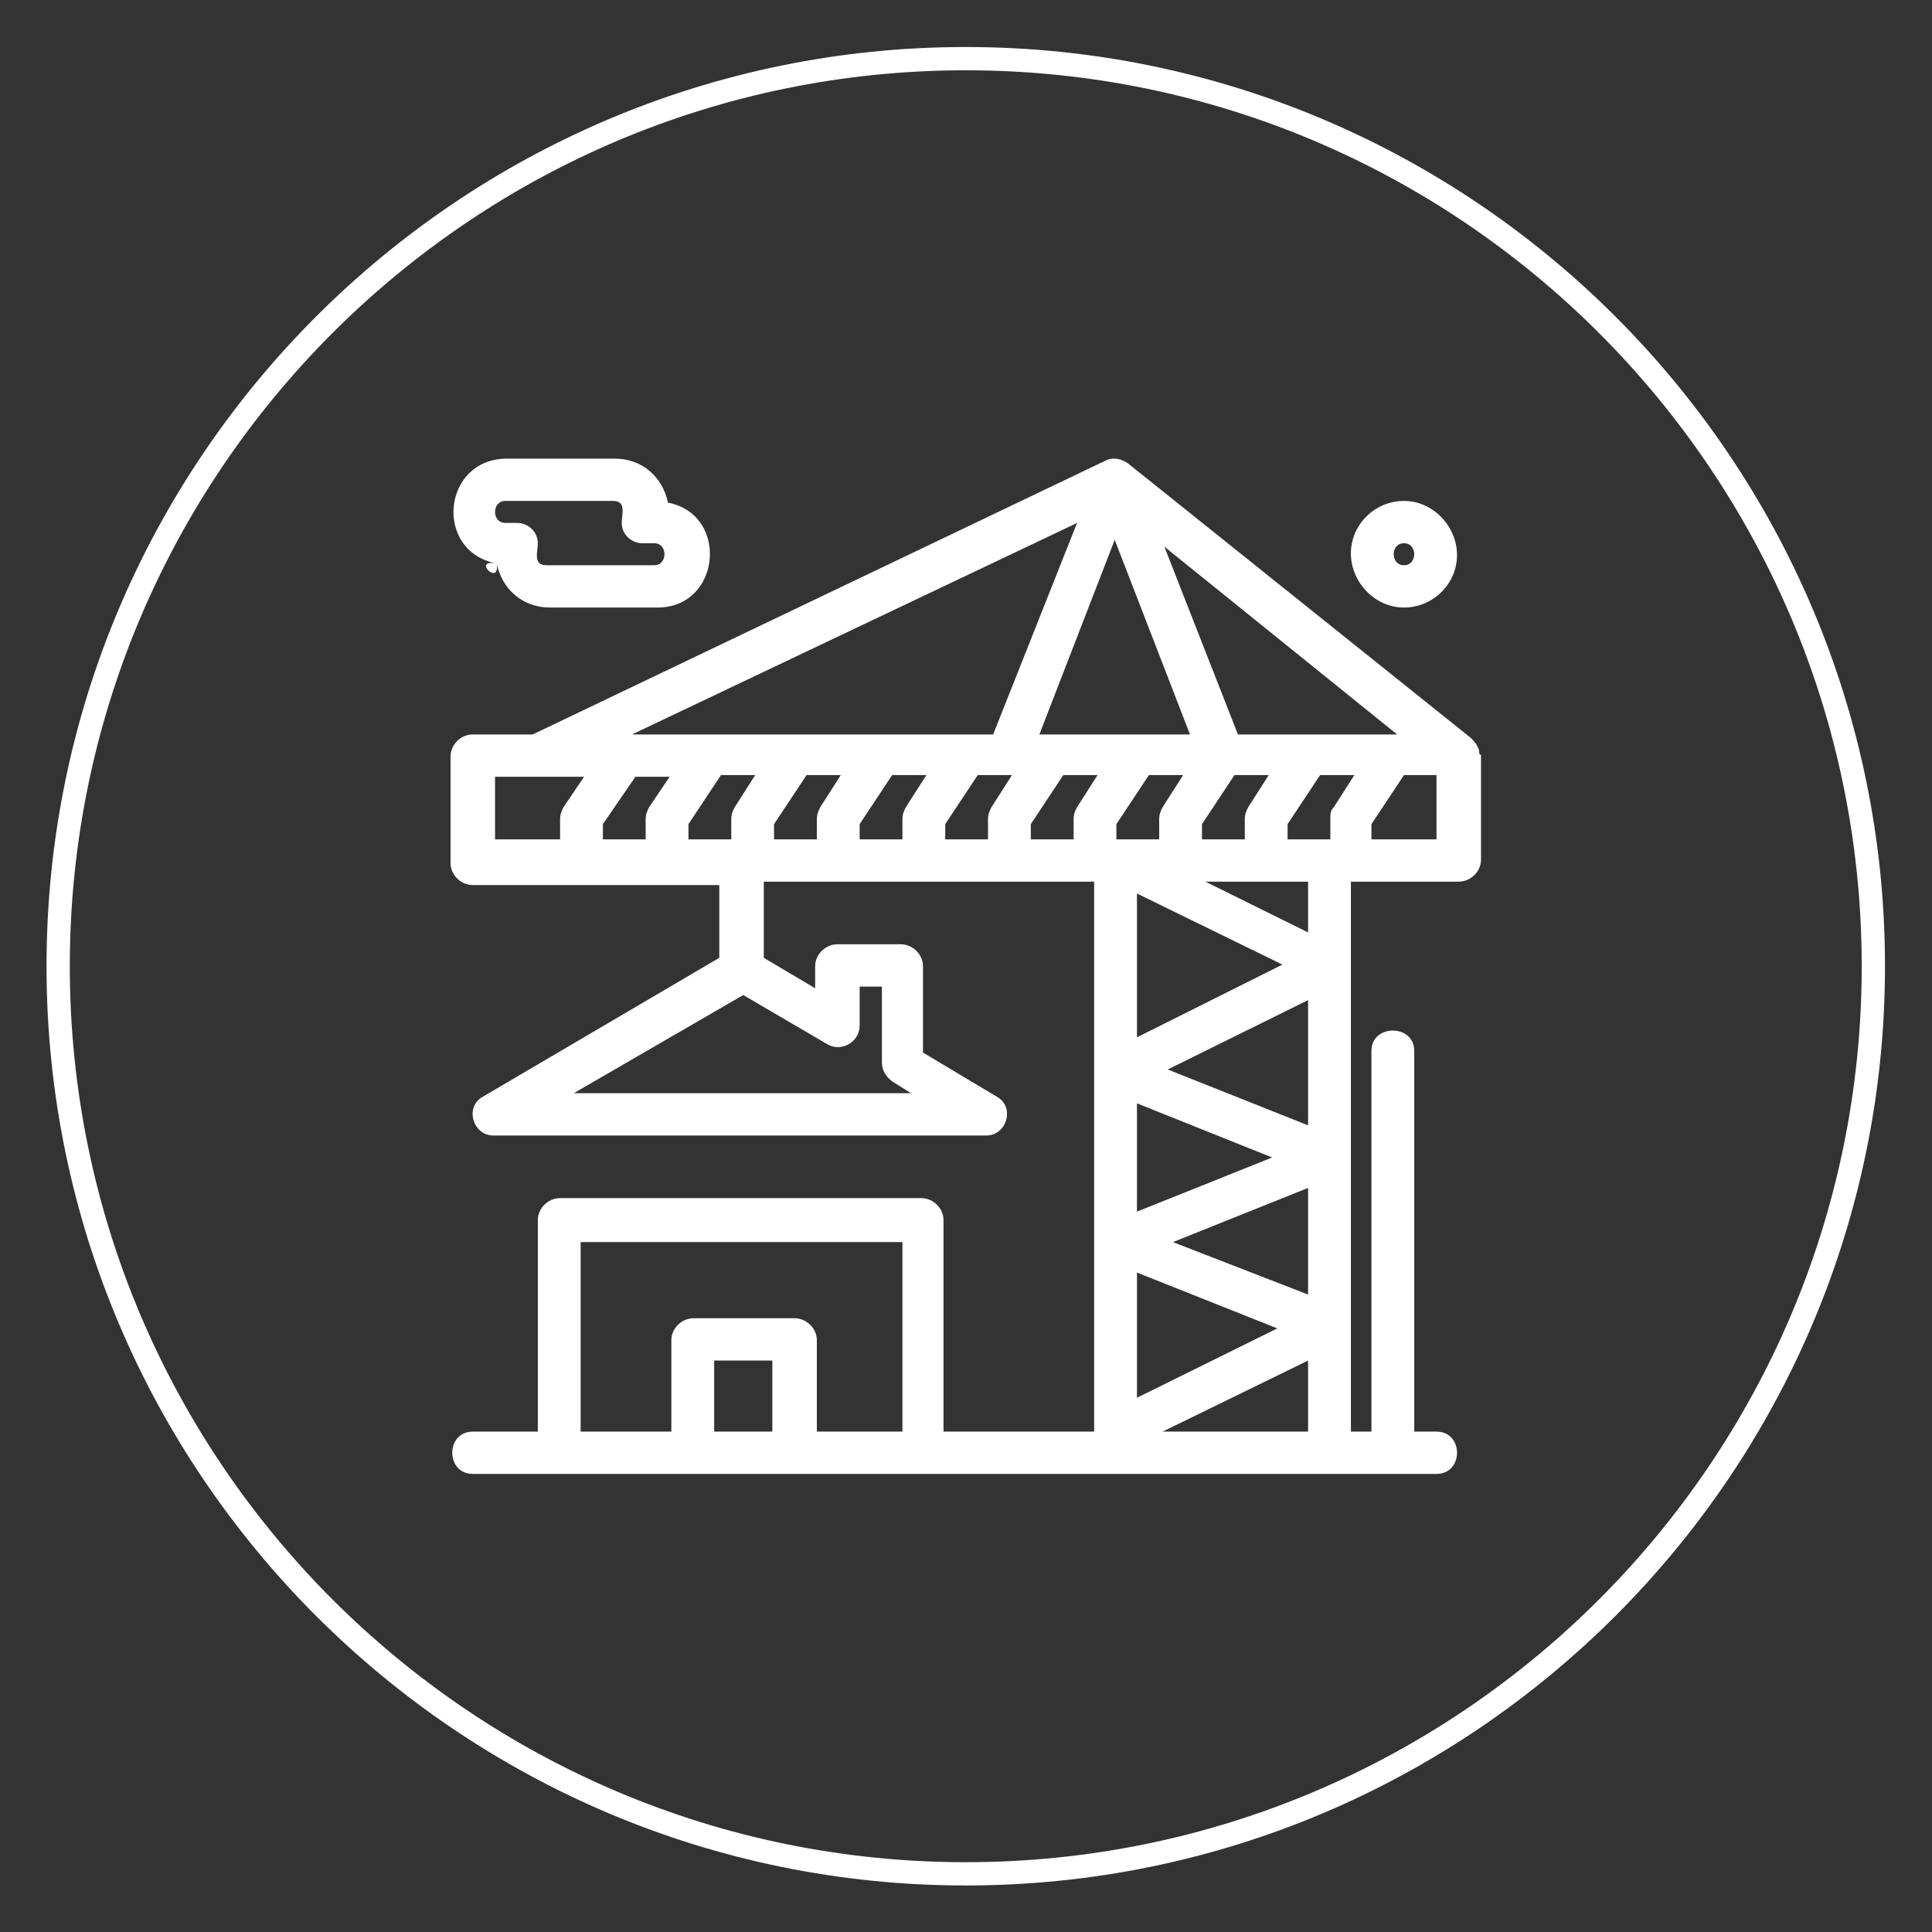<?xml version="1.0" encoding="UTF-8" standalone="no"?> <svg xmlns:dc="http://purl.org/dc/elements/1.1/" xmlns:cc="http://creativecommons.org/ns#" xmlns:rdf="http://www.w3.org/1999/02/22-rdf-syntax-ns#" xmlns:svg="http://www.w3.org/2000/svg" xmlns="http://www.w3.org/2000/svg" viewBox="0 0 110.648 110.648" height="110.648" width="110.648" xml:space="preserve" id="svg2"><rect x="0" y="0" width="110.648" height="110.648" fill="#333333" stroke="none"/>  <defs id="defs6"> <clipPath id="clipPath18" clipPathUnits="userSpaceOnUse"> <path id="path16" d="M 0,82.986 H 82.986 V 0 H 0 Z"></path> </clipPath> </defs> <g transform="matrix(1.333,0,0,-1.333,0,110.648)" id="g10"> <g id="g12"> <g clip-path="url(#clipPath18)" id="g14"> <g transform="translate(41.493,79.987)" id="g20"> <path id="path22" style="fill:#ffffff;fill-opacity:1;fill-rule:nonzero;stroke:none" d="m 0,0 c -21.226,0 -38.494,-17.269 -38.494,-38.494 0,-21.226 17.268,-38.494 38.494,-38.494 21.226,0 38.494,17.268 38.494,38.494 C 38.494,-17.269 21.226,0 0,0 m 0,-77.988 c -21.777,0 -39.494,17.717 -39.494,39.494 C -39.494,-16.717 -21.777,1 0,1 21.777,1 39.494,-16.717 39.494,-38.494 39.494,-60.271 21.777,-77.988 0,-77.988"></path> </g> <g transform="translate(61.718,46.944)" id="g24"> <path id="path26" style="fill:#ffffff;fill-opacity:1;fill-rule:nonzero;stroke:none" d="m 0,0 h -2.795 v 0.655 l 1.398,2.108 H 0 Z m -5.517,-3.998 -4.412,2.181 h 4.412 z m -6.25,-21.447 6.25,3.053 v -3.053 z m -19.268,3.053 h 2.5 v -3.053 h -2.5 z m -5.736,5.089 h 13.825 v -8.142 h -3.677 v 3.926 c 0,0.508 -0.441,0.945 -0.956,0.945 h -4.339 c -0.515,0 -0.956,-0.437 -0.956,-0.945 v -3.926 h -3.897 z m 10.589,8.507 c 0.588,-0.364 1.398,0.072 1.398,0.799 v 1.672 h 0.956 v -3.272 c 0,-0.29 0.146,-0.581 0.441,-0.799 l 0.81,-0.509 h -14.489 l 7.281,4.217 z M -40.449,2.69 h 1.839 1.985 L -37.507,1.382 C -37.581,1.236 -37.654,1.091 -37.654,0.873 V 0 h -2.795 z m 26.696,-2.035 1.398,2.108 h 1.47 L -11.767,1.382 C -11.841,1.236 -11.914,1.091 -11.914,0.873 V 0 h -1.839 z m -3.677,0 1.397,2.108 h 1.471 L -15.444,1.382 C -15.518,1.236 -15.591,1.091 -15.591,0.873 V 0 h -1.839 z m -3.677,0 1.398,2.108 h 1.323 0.147 L -19.122,1.382 C -19.195,1.236 -19.269,1.091 -19.269,0.873 V 0 h -1.838 z m -3.677,0 1.397,2.108 h 1.471 L -22.799,1.382 C -22.872,1.236 -22.946,1.091 -22.946,0.873 V 0 h -1.838 z m -3.678,0 1.398,2.108 h 1.47 L -26.476,1.382 C -26.549,1.236 -26.623,1.091 -26.623,0.873 V 0 h -1.839 z m -3.677,0 1.398,2.108 h 1.47 L -30.152,1.382 C -30.227,1.236 -30.3,1.091 -30.3,0.873 V 0 h -1.839 z m 13.091,3.853 h -1.177 -3.677 -3.677 -3.678 -3.308 l 19.121,9.087 z m 6.178,0 v 0 h -3.677 -0.515 l 3.236,8.361 3.235,-8.361 z M -34.419,2.69 h 1.472 L -33.83,1.382 C -33.903,1.236 -33.977,1.091 -33.977,0.873 V 0 h -1.838 V 0.655 Z M -12.87,-8.506 v 6.18 l 6.251,-3.054 z m 7.353,-3.781 -6.03,2.4 6.03,2.981 z m -5.808,-5.016 5.808,2.327 v -4.581 z m -1.545,-1.308 6.03,-2.4 -6.03,-2.98 z m 0,7.27 5.809,-2.326 -5.809,-2.327 z M -10.076,0 v 0.655 l 1.397,2.108 h 1.472 L -8.09,1.382 C -8.163,1.236 -8.236,1.091 -8.236,0.873 V 0 Z m 5.515,0.873 V 0 h -1.837 v 0.655 l 1.397,2.108 h 1.472 L -4.412,1.382 C -4.561,1.236 -4.561,1.091 -4.561,0.873 m 2.722,3.635 v 0 h -3.678 -3.014 l -3.162,8.069 10.001,-8.069 z m 3.678,-0.8 c 0,0.218 -0.148,0.437 -0.368,0.654 L -13.238,16.14 c -0.294,0.218 -0.662,0.291 -0.956,0.145 L -38.831,4.508 h -2.574 c -0.515,0 -0.956,-0.437 -0.956,-0.945 v -4.581 c 0,-0.508 0.441,-0.945 0.956,-0.945 h 10.591 v -3.126 l -10.15,-5.962 c -0.808,-0.435 -0.441,-1.672 0.442,-1.672 h 21.18 c 0.883,0 1.25,1.237 0.442,1.672 l -3.163,1.891 v 3.707 c 0,0.51 -0.441,0.946 -0.957,0.946 h -2.72 c -0.515,0 -0.956,-0.436 -0.956,-0.946 v -0.944 l -2.206,1.308 v 3.272 h 14.193 v -23.628 h -6.472 v 9.088 c 0,0.508 -0.441,0.944 -0.956,0.944 h -15.517 c -0.516,0 -0.956,-0.436 -0.956,-0.944 v -9.088 h -2.795 c -1.176,0 -1.176,-1.818 0,-1.818 H -13.826 -4.634 0 c 1.176,0 1.176,1.818 0,1.818 h -0.956 v 16.358 c 0,1.163 -1.839,1.163 -1.839,0 v -16.358 h -0.883 v 23.628 h 4.634 c 0.515,0 0.956,0.436 0.956,0.944 v 4.508 c -0.073,0 -0.073,0.073 -0.073,0.073"></path> </g> <g transform="translate(21.71,61.485)" id="g28"> <path id="path30" style="fill:#ffffff;fill-opacity:1;fill-rule:nonzero;stroke:none" d="m 0,0 h 4.633 c 0.589,0 0.368,-0.582 0.368,-0.945 0,-0.509 0.441,-0.873 0.883,-0.873 h 0.514 c 0.588,0 0.588,-0.945 0,-0.945 H 1.765 c -0.588,0 -0.368,0.582 -0.368,0.945 0,0.509 -0.441,0.873 -0.882,0.873 L 0,-0.945 C -0.588,-0.945 -0.588,0 0,0 m -0.367,-2.69 c 0.22,-1.091 1.102,-1.89 2.279,-1.89 h 4.633 c 2.722,0 3.09,3.998 0.441,4.507 -0.22,1.091 -1.102,1.89 -2.279,1.89 H 0.073 c -2.795,0 -3.162,-3.998 -0.44,-4.507 0.146,-1.018 -1.104,0.218 0,0"></path> </g> <g transform="translate(60.32,59.667)" id="g32"> <path id="path34" style="fill:#ffffff;fill-opacity:1;fill-rule:nonzero;stroke:none" d="M 0,0 C 0.588,0 0.588,-0.945 0,-0.945 -0.589,-0.945 -0.589,0 0,0 m 0,-2.762 c 1.25,0 2.279,1.017 2.279,2.253 0,1.236 -1.029,2.327 -2.279,2.327 -1.251,0 -2.28,-1.018 -2.28,-2.255 0,-1.235 1.029,-2.325 2.28,-2.325"></path> </g> </g> </g> </g> </svg> 